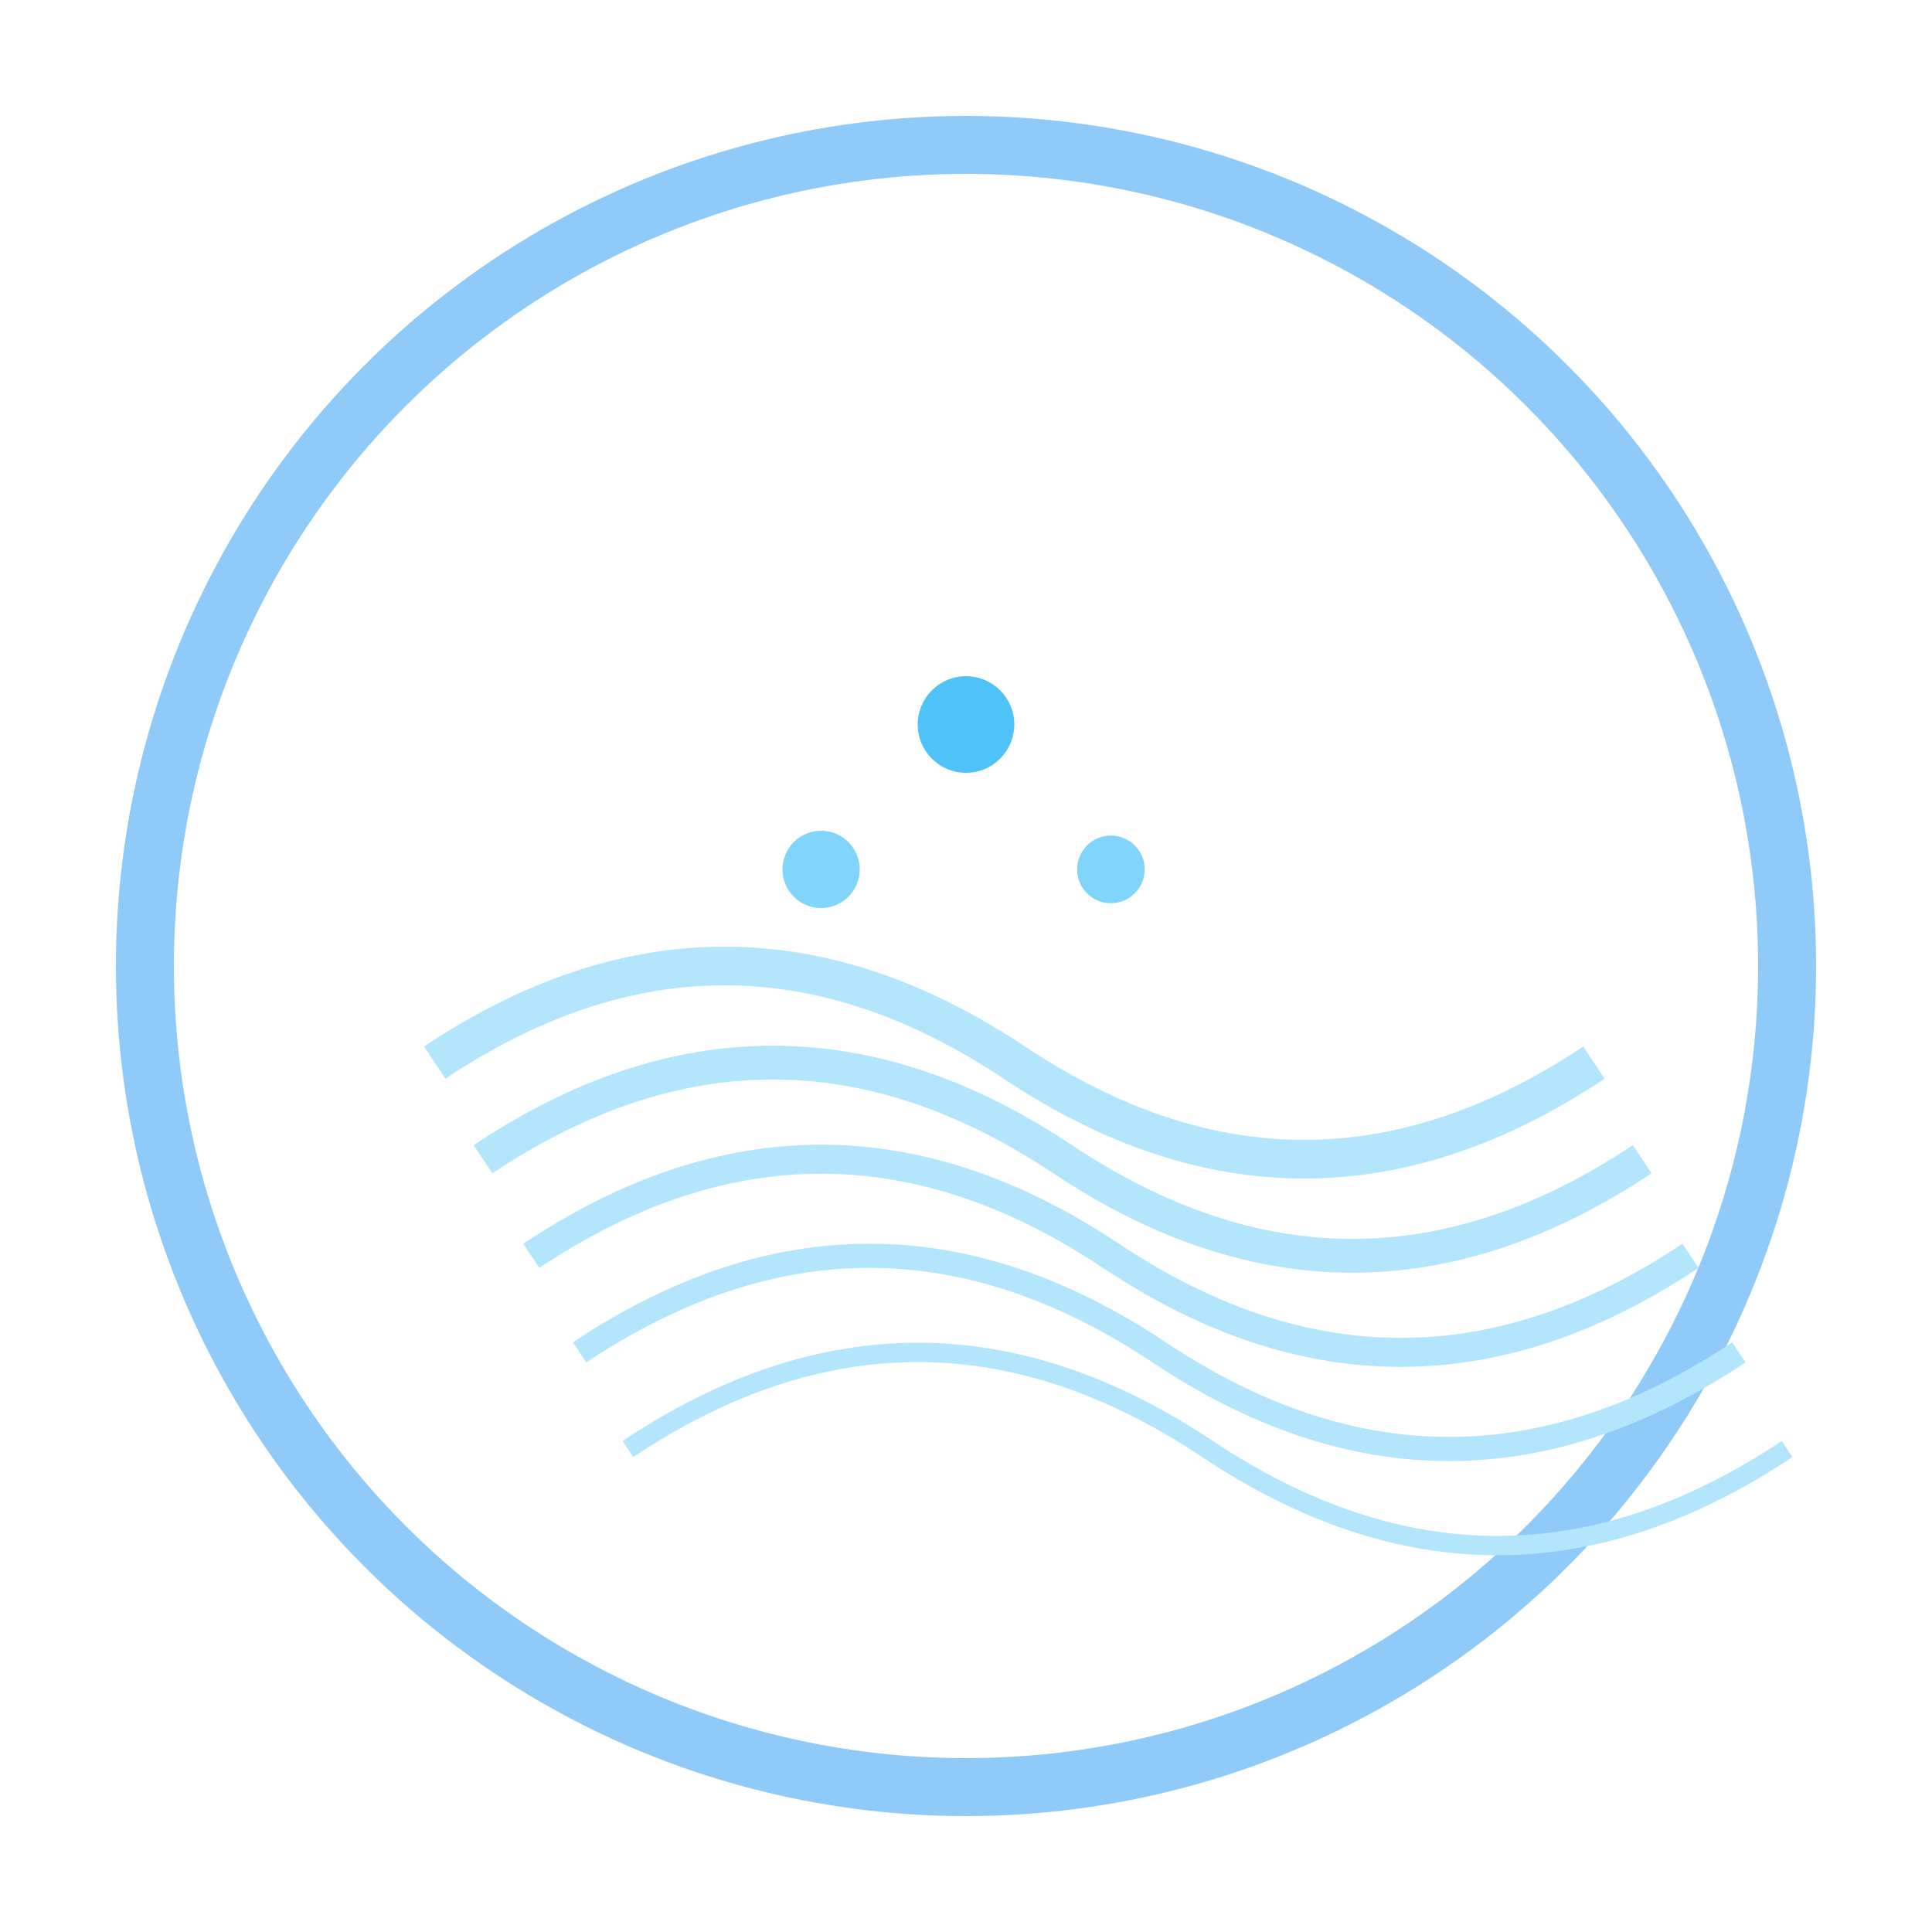 <svg width="200" height="200" viewBox="0 0 200 200" xmlns="http://www.w3.org/2000/svg">
  <!-- Kreis der Harmonie -->
  <circle cx="100" cy="100" r="85" fill="none" stroke="#90caf9" stroke-width="6"/>

  <!-- Nebelwellen -->
  <path d="M45 110 Q75 90 105 110 T165 110" fill="none" stroke="#b3e5fc" stroke-width="4" />
  <path d="M50 120 Q80 100 110 120 T170 120" fill="none" stroke="#b3e5fc" stroke-width="3.5" />
  <path d="M55 130 Q85 110 115 130 T175 130" fill="none" stroke="#b3e5fc" stroke-width="3" />
  <path d="M60 140 Q90 120 120 140 T180 140" fill="none" stroke="#b3e5fc" stroke-width="2.5" />
  <path d="M65 150 Q95 130 125 150 T185 150" fill="none" stroke="#b3e5fc" stroke-width="2" />

  <!-- Tautropfen -->
  <circle cx="85" cy="90" r="4" fill="#81d4fa"/>
  <circle cx="100" cy="75" r="5" fill="#4fc3f7"/>
  <circle cx="115" cy="90" r="3.5" fill="#81d4fa"/>
</svg>
